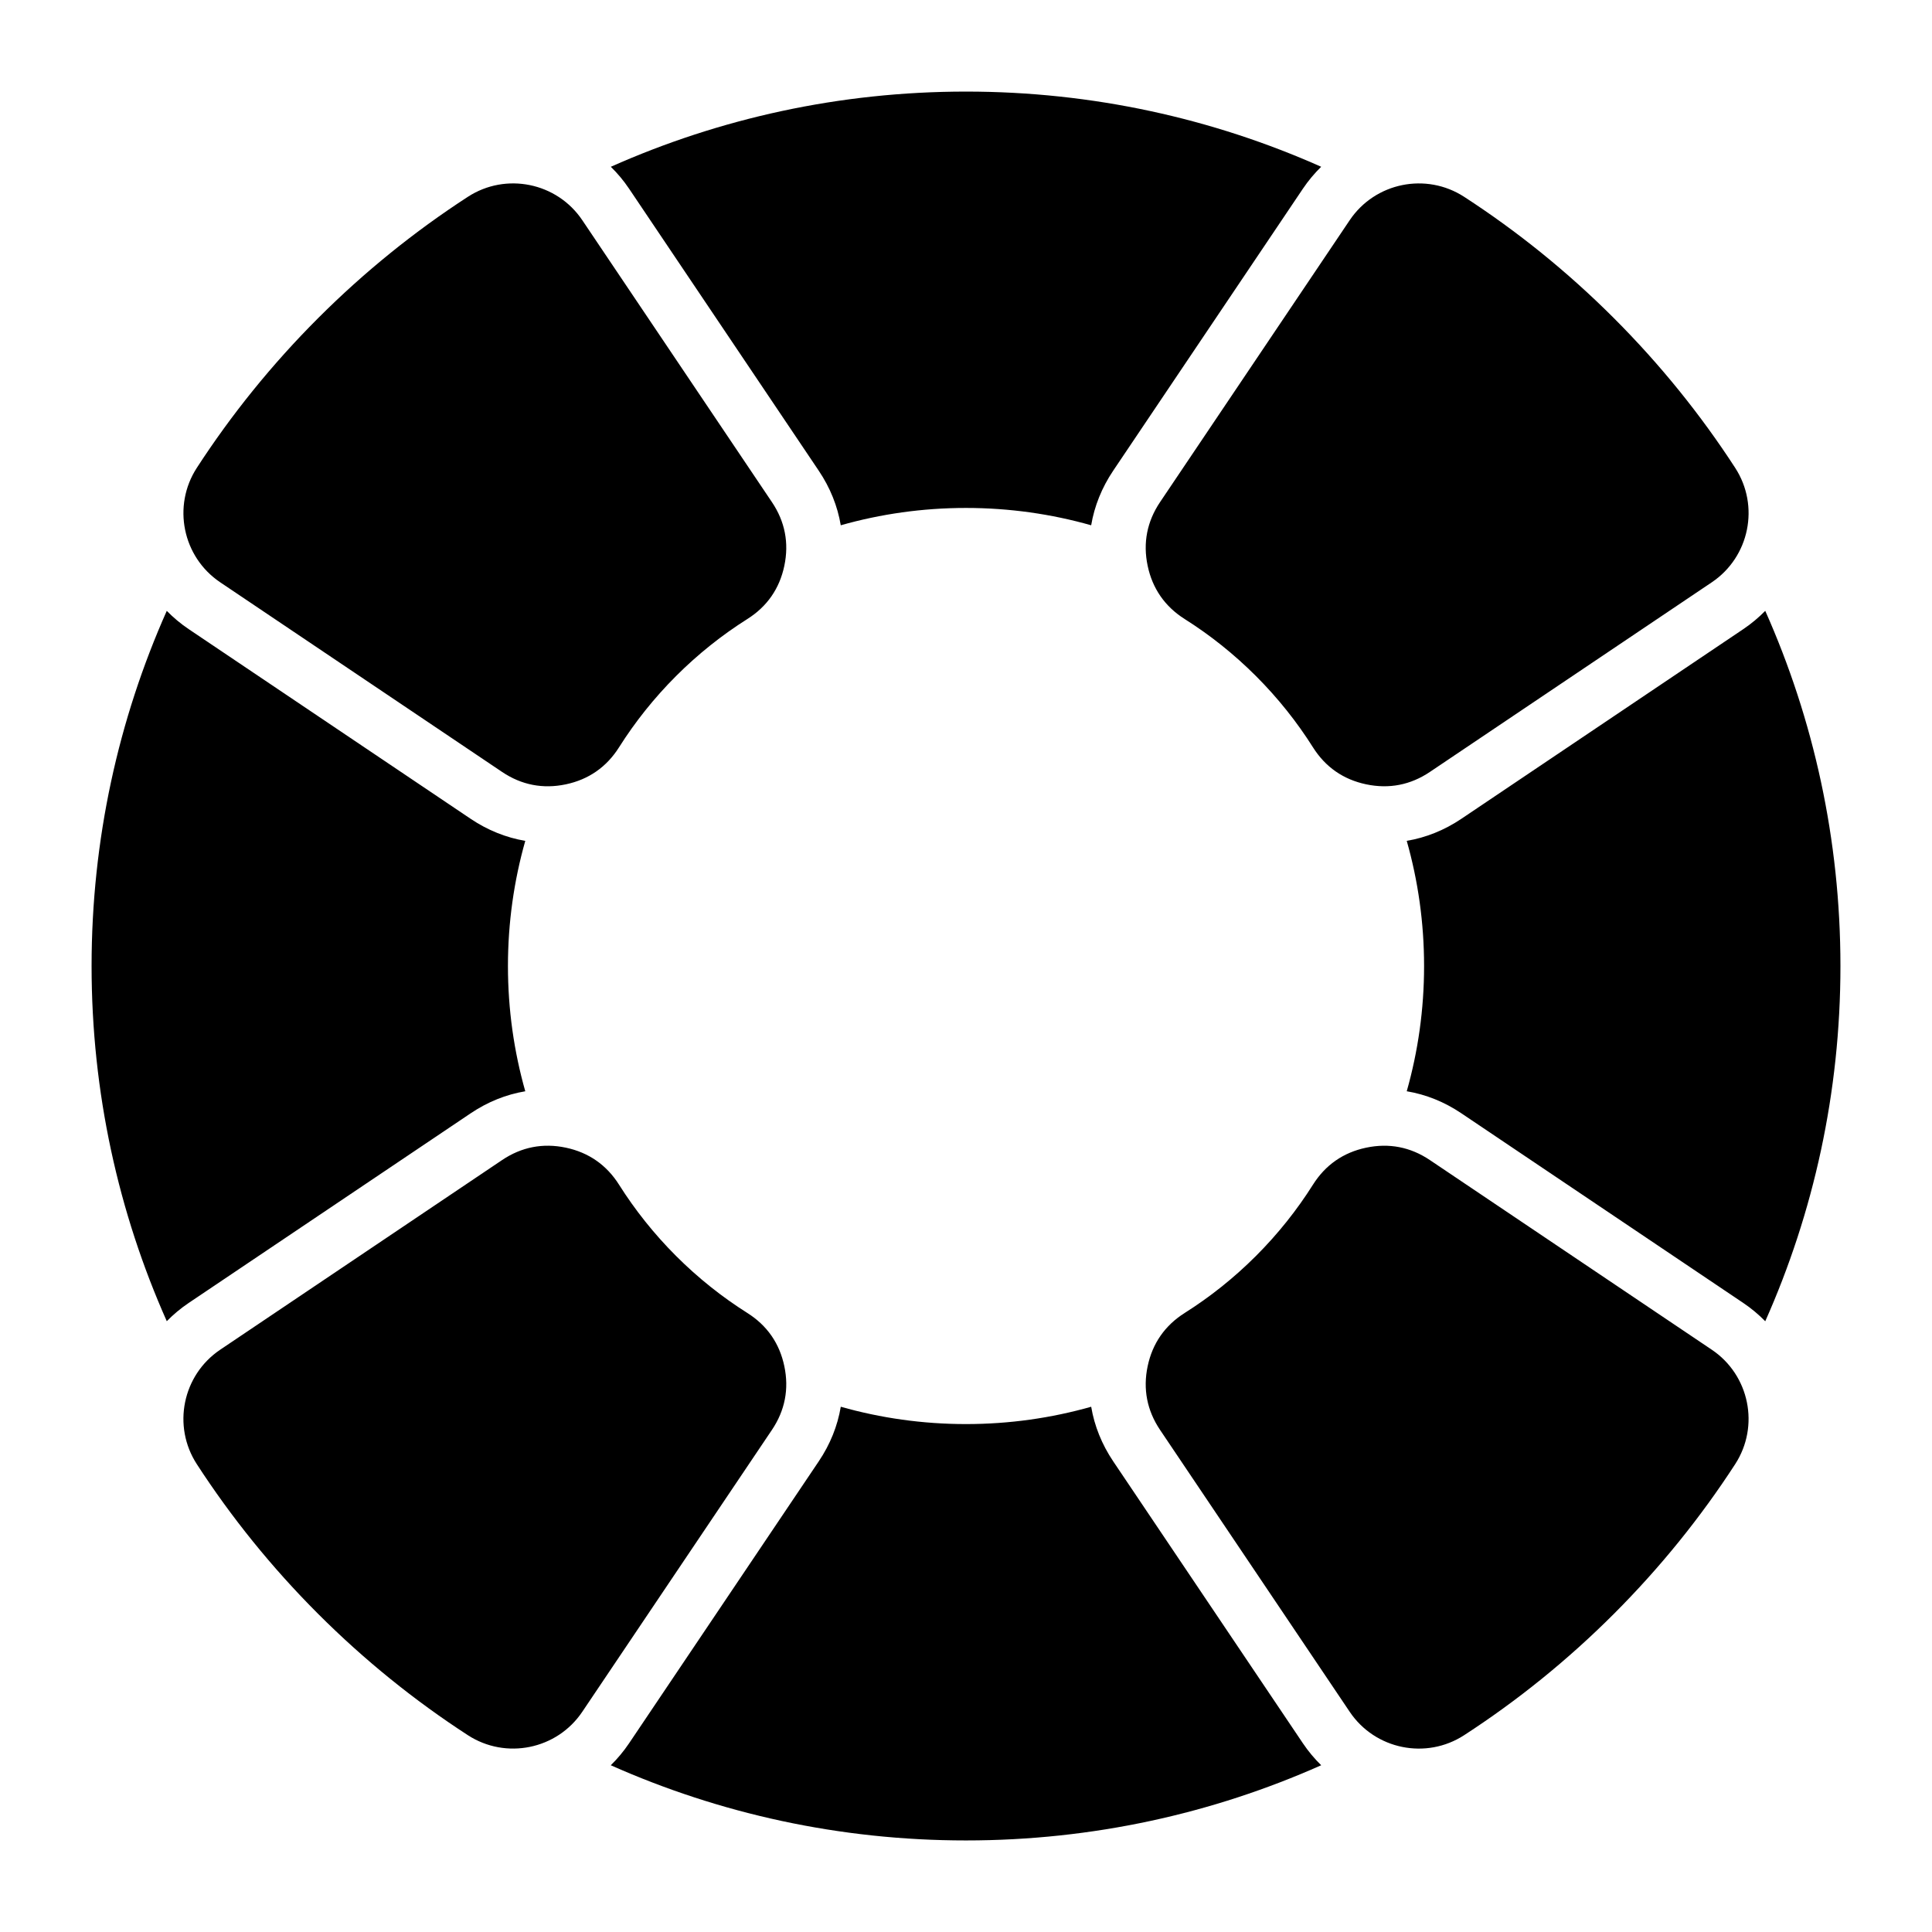 <?xml version="1.0" encoding="UTF-8"?>
<!-- Uploaded to: ICON Repo, www.iconrepo.com, Generator: ICON Repo Mixer Tools -->
<svg fill="#000000" width="800px" height="800px" version="1.1" viewBox="144 144 512 512" xmlns="http://www.w3.org/2000/svg">
 <path d="m400 168.27c33.516 0 65.363 7.125 94.125 19.926-1.773 1.738-3.402 3.672-4.84 5.809l-50.266 74.715c-3.027 4.504-4.992 9.395-5.848 14.484-10.543-2.992-21.676-4.594-33.18-4.594-11.504 0-22.629 1.602-33.18 4.594-0.855-5.098-2.812-9.98-5.848-14.484l-50.25-74.711c-1.438-2.137-3.066-4.078-4.84-5.809 28.758-12.805 60.609-19.93 94.125-19.93zm101.69 429.38-50.266-74.715c-3.453-5.137-4.559-10.816-3.285-16.871 1.273-6.055 4.582-10.805 9.812-14.113 6.703-4.231 13.047-9.27 18.887-15.109 5.84-5.84 10.879-12.188 15.109-18.887 3.305-5.238 8.051-8.539 14.113-9.812 6.055-1.273 11.734-0.172 16.871 3.285l74.715 50.266c9.977 6.711 12.742 20.238 6.191 30.324-9.117 14.051-19.832 27.363-32.148 39.68-12.316 12.316-25.633 23.035-39.68 32.148-10.082 6.547-23.605 3.789-30.32-6.195zm95.961-299.34c9.977-6.711 12.742-20.238 6.191-30.324-9.117-14.051-19.832-27.363-32.148-39.68-12.316-12.316-25.633-23.035-39.68-32.148-10.086-6.543-23.609-3.785-30.324 6.191l-50.266 74.715c-3.453 5.137-4.559 10.816-3.285 16.871 1.273 6.055 4.582 10.805 9.812 14.113 6.703 4.231 13.047 9.27 18.887 15.109 5.84 5.84 10.879 12.188 15.109 18.887 3.305 5.238 8.051 8.539 14.113 9.812 6.055 1.273 11.734 0.172 16.871-3.285zm-299.34-95.961c-6.711-9.977-20.238-12.742-30.324-6.191-14.051 9.117-27.363 19.832-39.68 32.148-12.316 12.316-23.035 25.633-32.148 39.68-6.543 10.086-3.785 23.609 6.191 30.324l74.715 50.266c5.137 3.453 10.816 4.559 16.871 3.285 6.055-1.273 10.805-4.582 14.113-9.812 4.231-6.703 9.27-13.047 15.109-18.887s12.188-10.879 18.887-15.109c5.238-3.305 8.539-8.051 9.812-14.113 1.273-6.055 0.172-11.734-3.285-16.871zm-95.961 299.34 74.715-50.266c5.137-3.453 10.816-4.559 16.871-3.285 6.055 1.273 10.805 4.582 14.113 9.812 4.231 6.703 9.27 13.047 15.109 18.887 5.84 5.84 12.188 10.879 18.887 15.109 5.238 3.305 8.539 8.051 9.812 14.113 1.273 6.055 0.172 11.734-3.285 16.871l-50.266 74.715c-6.711 9.98-20.238 12.742-30.324 6.191-14.051-9.117-27.363-19.832-39.68-32.148-12.316-12.316-23.035-25.633-32.148-39.68-6.547-10.082-3.781-23.605 6.195-30.32zm409.46-195.81c-1.738 1.773-3.672 3.402-5.809 4.84l-74.715 50.266c-4.504 3.027-9.395 4.992-14.484 5.848 2.992 10.543 4.594 21.676 4.594 33.18 0 11.504-1.602 22.629-4.594 33.18 5.098 0.855 9.98 2.812 14.484 5.848l74.715 50.266c2.137 1.438 4.078 3.066 5.809 4.84 12.801-28.766 19.926-60.609 19.926-94.125 0-33.531-7.121-65.383-19.926-94.141zm-117.68 305.93c-1.773-1.738-3.402-3.672-4.84-5.809l-50.266-74.715c-3.027-4.504-4.992-9.395-5.848-14.484-10.543 2.992-21.676 4.594-33.18 4.594-11.504 0-22.629-1.602-33.18-4.594-0.855 5.098-2.812 9.98-5.848 14.484l-50.266 74.715c-1.438 2.137-3.066 4.078-4.84 5.809 28.766 12.801 60.609 19.926 94.125 19.926 33.531 0 65.383-7.121 94.141-19.926zm-305.93-117.68c-12.805-28.758-19.93-60.609-19.93-94.121 0-33.516 7.125-65.363 19.926-94.125 1.738 1.777 3.672 3.402 5.809 4.84l74.715 50.266c4.504 3.027 9.395 4.992 14.484 5.848-2.992 10.543-4.594 21.676-4.594 33.18 0 11.504 1.602 22.629 4.594 33.18-5.098 0.855-9.98 2.812-14.484 5.848l-74.711 50.246c-2.137 1.441-4.078 3.066-5.809 4.84z" fill-rule="evenodd"/>
</svg>